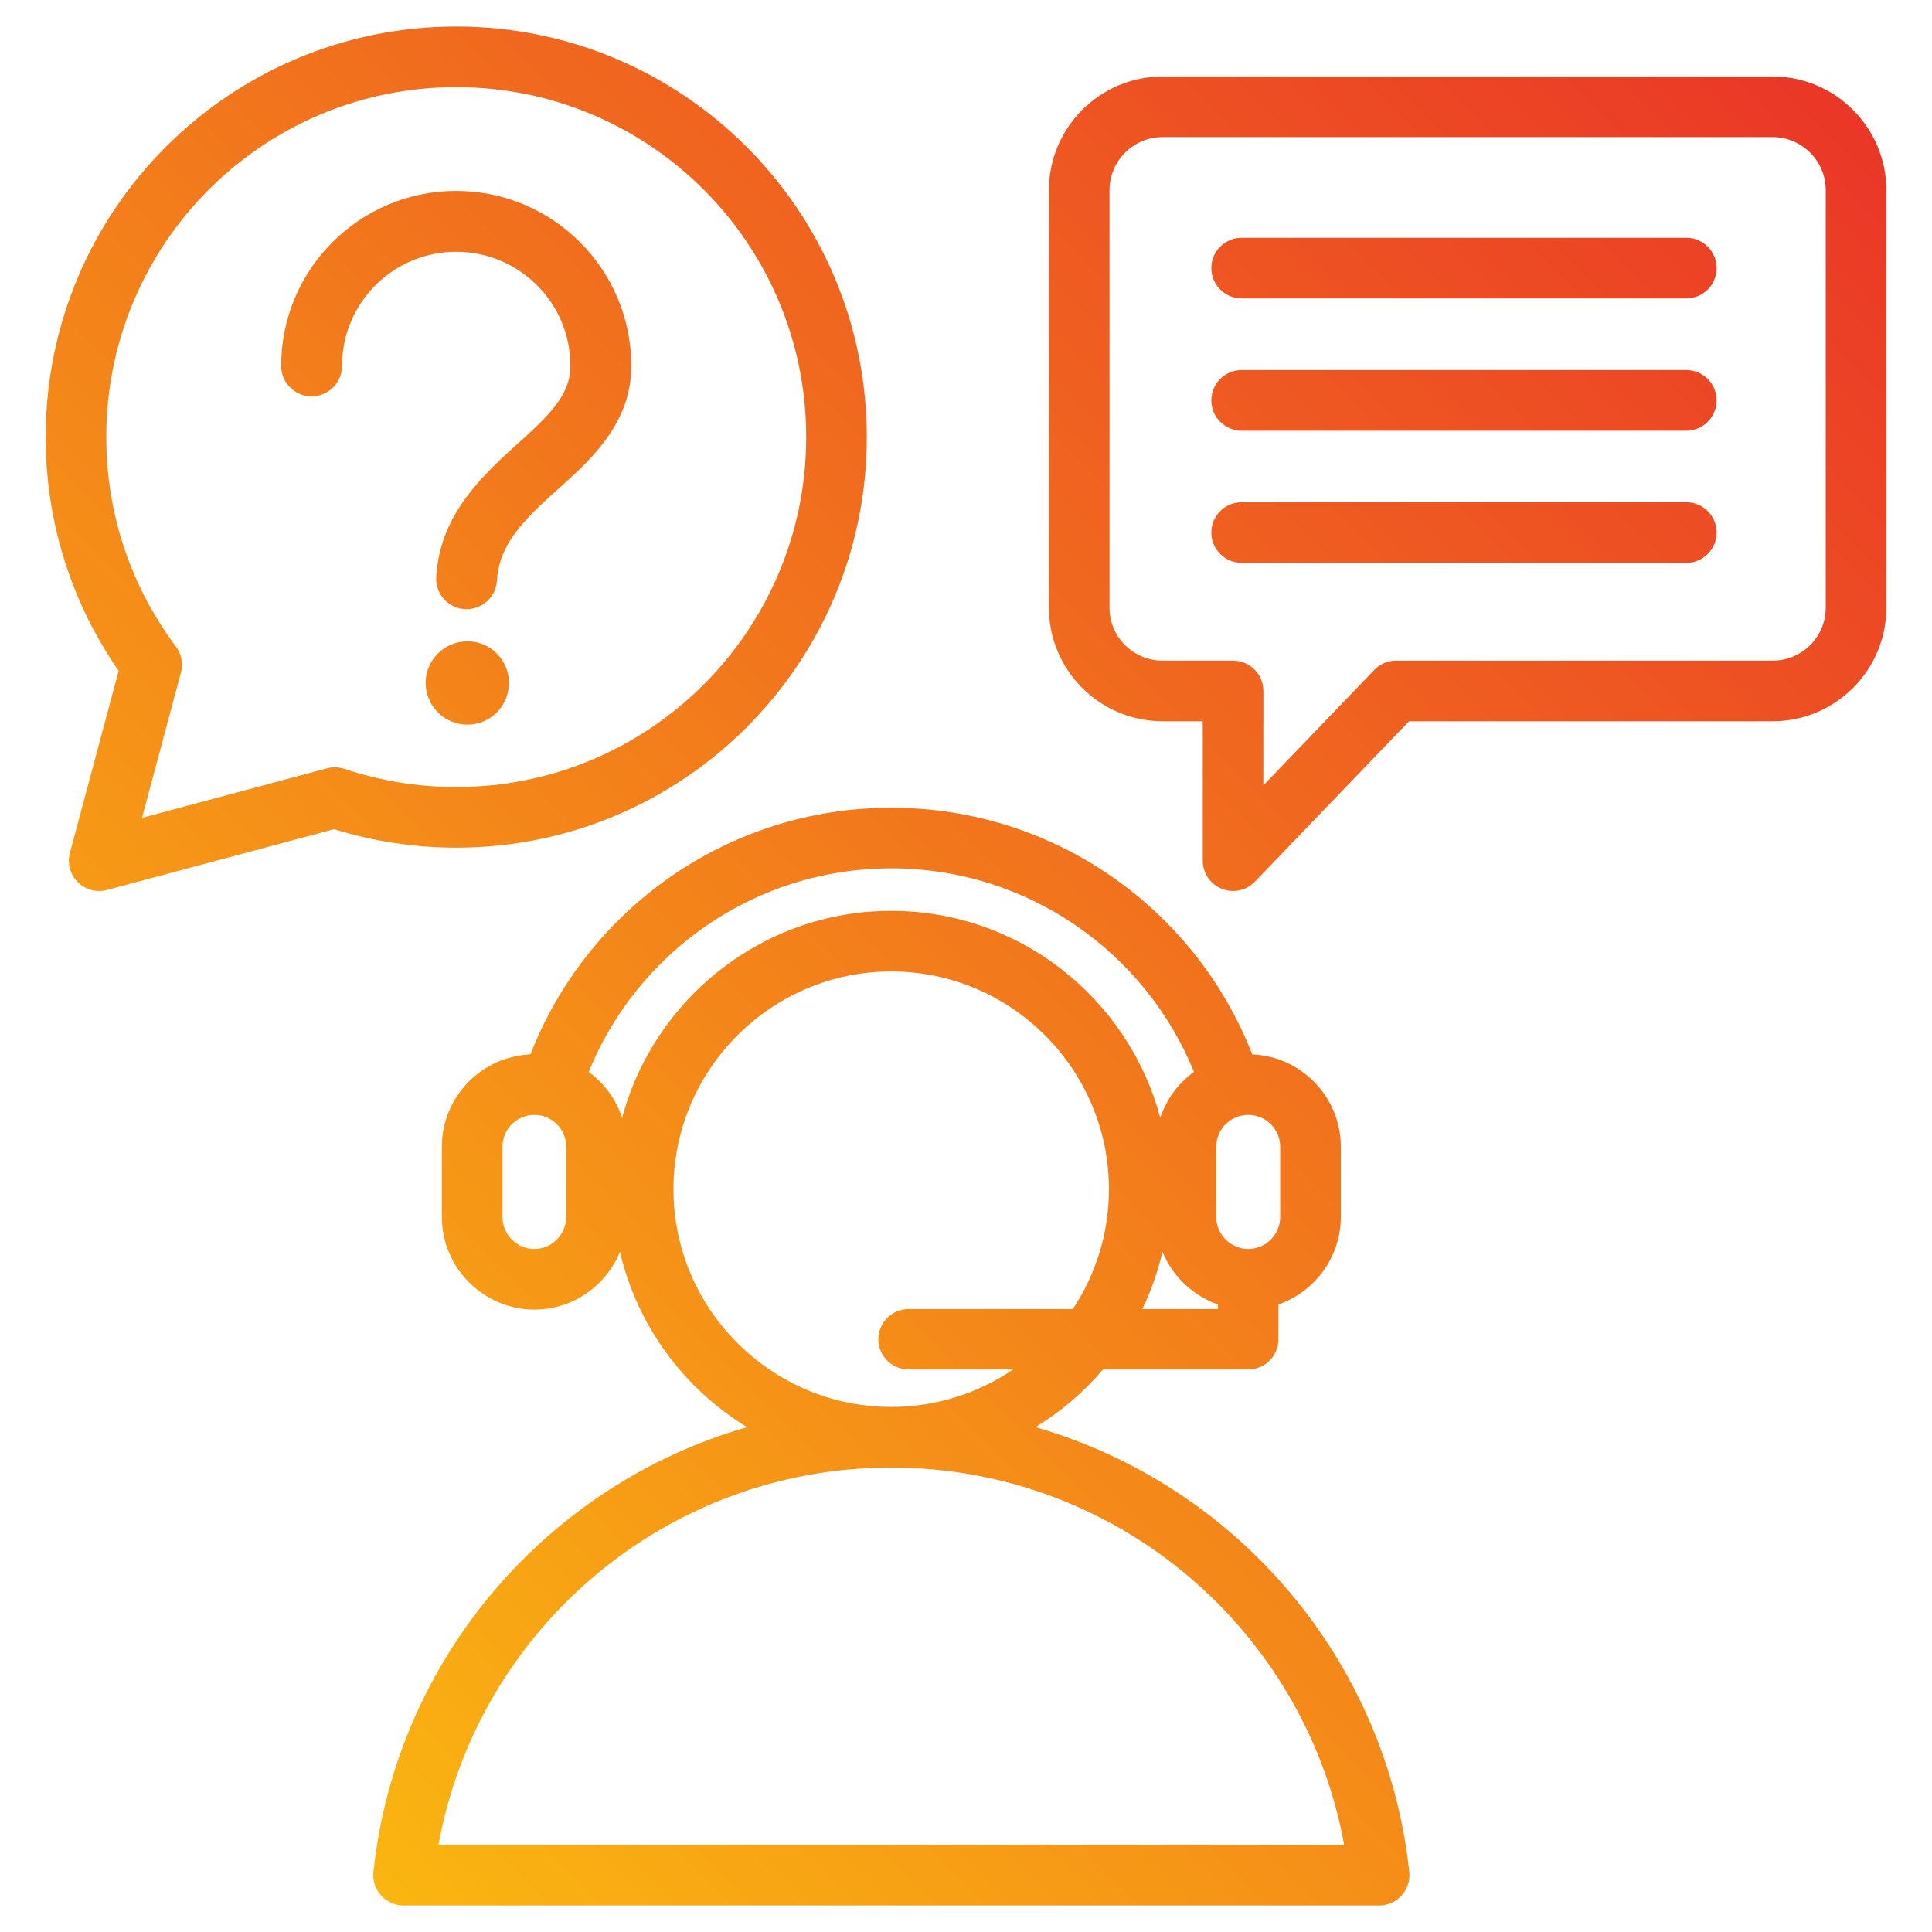 <svg clip-rule="evenodd" fill-rule="evenodd" stroke-linejoin="round" stroke-miterlimit="2" viewBox="0 0 510 510" xmlns="http://www.w3.org/2000/svg" xmlns:xlink="http://www.w3.org/1999/xlink"><linearGradient id="_Linear1" gradientTransform="matrix(500.245 -499.824 32.924 32.952 7 503)" gradientUnits="userSpaceOnUse" x1="0" x2="1" y1="0" y2="0"><stop offset="0" stop-color="#fcc60e"/><stop offset="1" stop-color="#e92e29"/></linearGradient><g id="Artboard391"><path d="m273.32 376.735c52.871 15.192 92.695 61.236 98.691 117.416.241 2.257-.488 4.509-2.005 6.197s-3.68 2.652-5.949 2.652h-257.54c-2.269 0-4.432-.964-5.949-2.652s-2.246-3.94-2.006-6.197c5.998-56.187 45.785-102.235 98.649-117.421-16.675-10.156-29.033-26.759-33.556-46.291-3.632 8.924-12.389 15.262-22.579 15.262-13.421 0-24.437-11.017-24.437-24.437v-18.593c0-13.075 10.433-23.79 23.377-24.347 14.846-38.097 51.893-65.098 95.237-65.098 43.399 0 80.455 27.003 95.304 65.098 12.944.557 23.378 11.272 23.378 24.347v18.593c0 10.633-6.916 19.758-16.465 23.089v9.179c0 4.403-3.569 7.972-7.972 7.972h-38.32c-5.092 5.975-11.121 11.129-17.858 15.231zm-38.067 10.665c-59.628 0-109.199 42.93-119.506 99.6h239.079c-10.313-56.671-59.943-99.6-119.573-99.6zm-71.019-92.325c8.366-31.376 37.085-54.634 71.019-54.634 34 0 62.678 23.261 71.026 54.641 1.625-4.916 4.782-9.147 8.899-12.132-12.823-31.509-43.767-53.724-79.925-53.724-36.113 0-67.044 22.22-79.862 53.733 4.095 2.982 7.229 7.207 8.843 12.116zm142.625 35.35c-1.22 5.282-3.012 10.35-5.307 15.134h19.973v-1.206c-6.644-2.318-12.015-7.442-14.666-13.928zm-23.654 15.134c6.02-9.086 9.528-19.968 9.528-31.638 0-31.638-25.783-57.48-57.48-57.48-31.637 0-57.479 25.842-57.479 57.48 0 31.637 25.842 57.479 57.479 57.479 11.919 0 23.001-3.654 32.191-9.896h-27.61c-4.4 0-7.972-3.572-7.972-7.972s3.572-7.973 7.972-7.973zm46.293-51.258c-4.625 0-8.437 3.745-8.437 8.37v18.593c0 4.633 3.803 8.437 8.437 8.437 4.633 0 8.437-3.804 8.437-8.437v-18.593c0-4.625-3.813-8.37-8.437-8.37zm-188.422 0c-4.625 0-8.437 3.745-8.437 8.37v18.593c0 4.633 3.803 8.437 8.437 8.437 4.624 0 8.37-3.813 8.37-8.437v-18.593c0-4.616-3.755-8.37-8.37-8.37zm356.874-133.878c0 16.526-13.479 29.971-30.005 29.971h-95.996l-40.684 42.351c-2.261 2.354-5.727 3.098-8.756 1.879s-5.013-4.156-5.013-7.421v-36.809h-10.609c-16.526 0-30.005-13.445-30.005-29.971v-110.224c0-16.523 13.482-30.005 30.005-30.005h161.058c16.523 0 30.005 13.482 30.005 30.005zm-16 0v-110.224c0-7.712-6.293-14.005-14.005-14.005h-161.058c-7.712 0-14.005 6.293-14.005 14.005v110.224c0 7.708 6.296 13.971 14.005 13.971h18.609c4.418 0 8 3.582 8 8v24.933l29.275-30.475c1.509-1.57 3.592-2.458 5.769-2.458h99.405c7.709 0 14.005-6.263 14.005-13.971zm-154.19-11.841c-4.415 0-8-3.585-8-8 0-4.416 3.585-8 8-8h117.381c4.415 0 8 3.584 8 8 0 4.415-3.585 8-8 8zm0-34.889c-4.415 0-8-3.584-8-8 0-4.415 3.585-8 8-8h117.381c4.415 0 8 3.585 8 8 0 4.416-3.585 8-8 8zm0-34.921c-4.415 0-8-3.585-8-8s3.585-8 8-8h117.381c4.415 0 8 3.585 8 8s-3.585 8-8 8zm-207.328-71.772c59.856 0 108.381 48.525 108.381 108.382 0 59.856-48.525 108.381-108.381 108.381-11.238 0-22.052-1.729-32.242-4.878l-59.944 16.046c-2.76.738-5.705-.051-7.726-2.072-2.02-2.021-2.809-4.966-2.07-7.726 0 0 12.869-48.056 12.87-48.055-12.149-17.508-19.27-38.759-19.27-61.696 0-59.857 48.526-108.382 108.382-108.382zm0 16c-51.02 0-92.382 41.362-92.382 92.382 0 20.753 6.836 39.887 18.382 55.302 1.471 1.964 1.959 4.495 1.325 6.866l-10.269 38.343 48.838-13.072c1.513-.406 3.112-.357 4.598.138 9.276 3.092 19.182 4.804 29.508 4.804 51.02 0 92.381-41.362 92.381-92.381 0-51.02-41.361-92.382-92.381-92.382zm2.955 146.296c6.095 0 10.956 4.939 10.956 10.957 0 6.095-4.861 11.033-10.956 11.033-6.096 0-11.034-4.938-11.034-11.033 0-6.018 4.938-10.957 11.034-10.957zm-2.969-118.897c25.526 0 46.224 20.703 46.224 46.196 0 11.721-6.273 20.281-14.523 28.129-4.75 4.518-10.167 8.812-14.48 13.904-3.414 4.03-6.1 8.616-6.456 14.625-.262 4.425-4.067 7.805-8.492 7.543s-7.805-4.067-7.543-8.492c.919-15.518 10.758-25.495 20.947-34.683 3.219-2.902 6.425-5.734 9.094-8.803 3.034-3.491 5.39-7.269 5.39-12.223 0-16.631-13.508-30.133-30.161-30.133-16.629 0-30.133 13.503-30.133 30.133 0 4.433-3.599 8.032-8.032 8.032-4.432 0-8.031-3.599-8.031-8.032 0-25.494 20.702-46.196 46.196-46.196z" fill="url(#_Linear1)"/></g></svg>